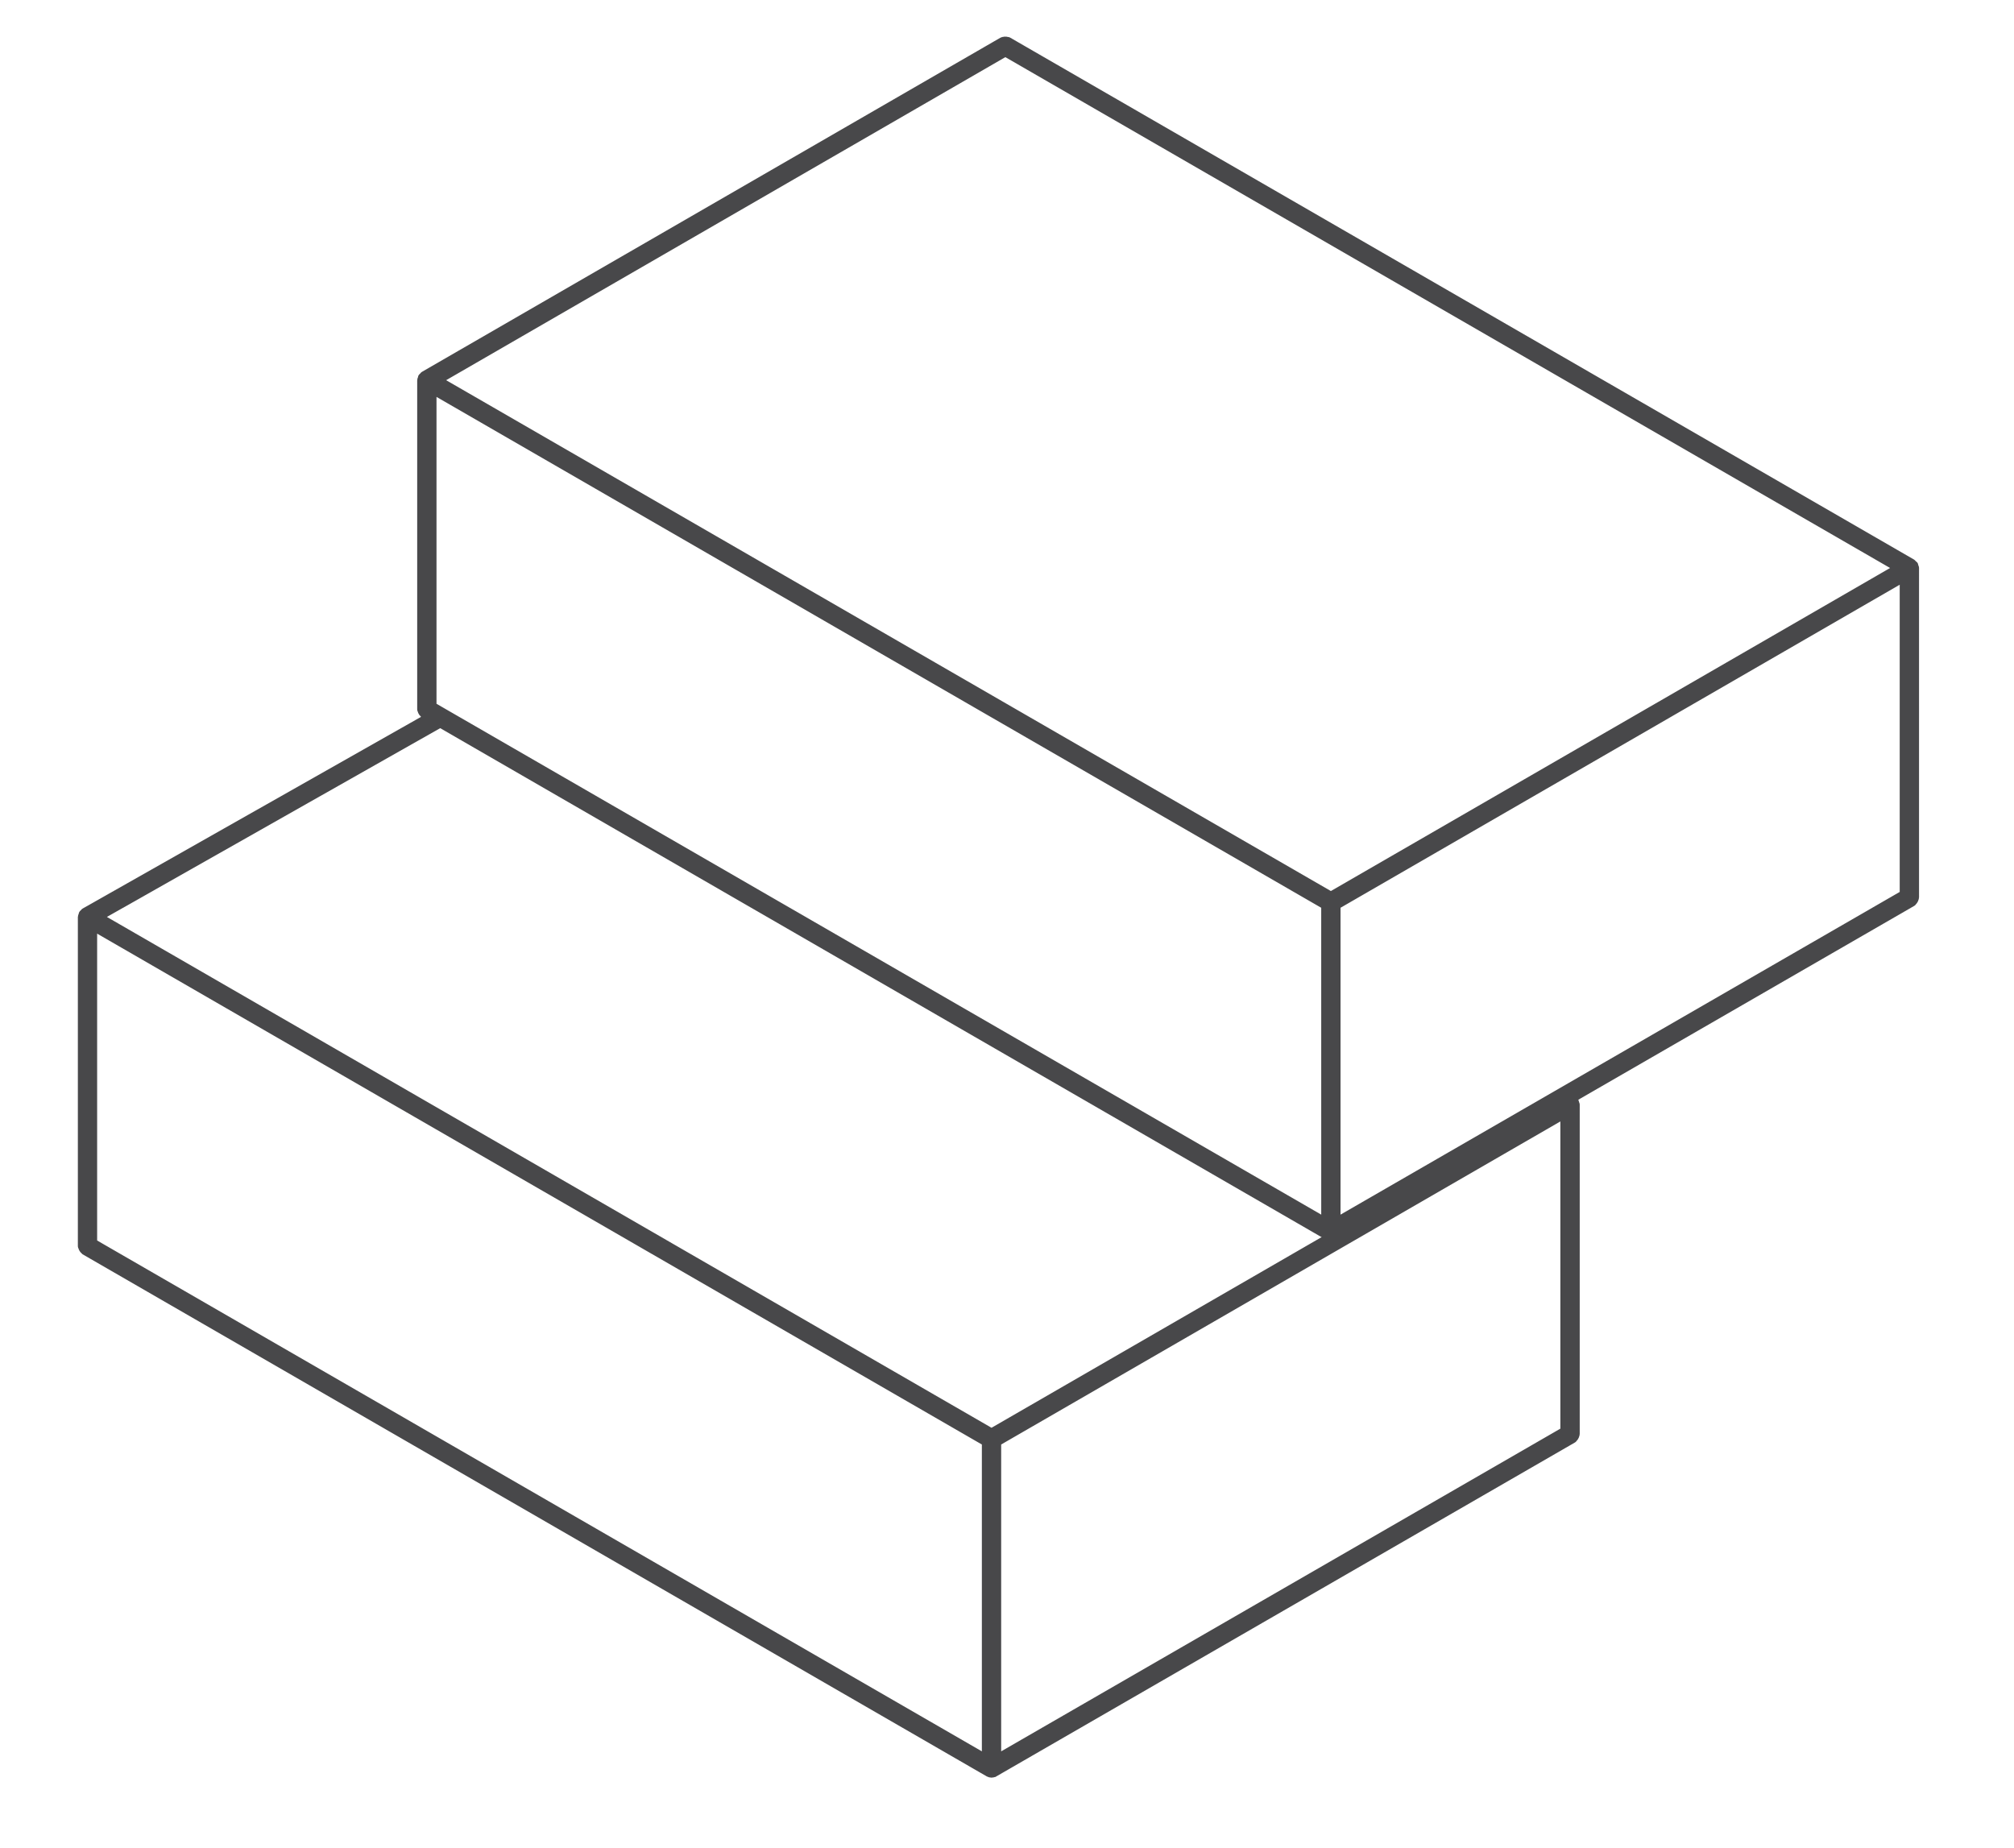 <?xml version="1.0" encoding="utf-8"?>
<!-- Generator: Adobe Illustrator 16.0.0, SVG Export Plug-In . SVG Version: 6.00 Build 0)  -->
<!DOCTYPE svg PUBLIC "-//W3C//DTD SVG 1.1//EN" "http://www.w3.org/Graphics/SVG/1.1/DTD/svg11.dtd">
<svg version="1.1" id="Layer_1" xmlns="http://www.w3.org/2000/svg" xmlns:xlink="http://www.w3.org/1999/xlink" x="0px" y="0px"
	 width="117.148px" height="107.5px" viewBox="0 0 117.148 107.5" enable-background="new 0 0 117.148 107.5" xml:space="preserve">
<g>
	<path stroke="#48484A" stroke-width="0.604" stroke-miterlimit="10" d="M77.284,71.852L77.284,71.852
		c0.04,0.021,0.084,0.035,0.13,0.035c0.045,0,0.089-0.014,0.129-0.035l0,0l33.649-19.419c0.011-0.006,0.013-0.021,0.021-0.027
		c0.026-0.023,0.04-0.047,0.058-0.076c0.02-0.029,0.031-0.053,0.037-0.088c0-0.014,0.014-0.021,0.014-0.033V33.04
		c0-0.013-0.014-0.021-0.014-0.031c-0.004-0.023-0.009-0.041-0.018-0.064c-0.004-0.012,0.002-0.021-0.004-0.033
		c-0.007-0.012-0.021-0.012-0.029-0.022c-0.014-0.019-0.025-0.03-0.044-0.046c-0.011-0.008-0.011-0.021-0.021-0.027L58.608,2.451
		c-0.012-0.007-0.023,0-0.036-0.005c-0.031-0.013-0.061-0.012-0.095-0.012c-0.032,0-0.061-0.001-0.092,0.012
		c-0.014,0.005-0.024-0.004-0.037,0.005L24.699,21.889c-0.013,0.007-0.014,0.021-0.022,0.027c-0.019,0.016-0.031,0.028-0.045,0.047
		c-0.007,0.01-0.021,0.01-0.027,0.021c-0.006,0.012,0,0.023-0.004,0.034c-0.01,0.022-0.014,0.04-0.018,0.063
		c-0.001,0.012-0.014,0.02-0.014,0.032V41.26c0,0.012,0.012,0.021,0.014,0.033c0.004,0.033,0.02,0.058,0.037,0.087
		c0.018,0.03,0.031,0.056,0.058,0.075c0.009,0.01,0.012,0.021,0.022,0.029L77.284,71.852z M58.478,2.975l52.066,30.064
		l-33.131,19.14L25.347,22.115L58.478,2.975z M77.154,71.176L25.088,41.112V22.564l52.065,30.065L77.154,71.176L77.154,71.176z
		 M77.672,52.629l33.13-19.14v18.568l-33.13,19.119V52.629z"/>
	<path stroke="#48484A" stroke-width="0.604" stroke-miterlimit="10" d="M91.552,64.164c-0.004-0.012,0.002-0.021-0.004-0.033
		c-0.007-0.012-0.021-0.012-0.029-0.023c-0.014-0.018-0.024-0.028-0.044-0.045c-0.011-0.008-0.011-0.021-0.021-0.026l-0.397-0.229
		l-0.556,0.278l0.306,0.176L57.674,83.4L5.61,53.334l20.337-11.519l-0.514-0.303L4.961,53.109c-0.012,0.006-0.013,0.021-0.021,0.027
		c-0.019,0.016-0.03,0.029-0.046,0.047c-0.008,0.01-0.021,0.01-0.026,0.021c-0.006,0.012,0,0.023-0.004,0.033
		c-0.01,0.023-0.015,0.041-0.019,0.064c0,0.012-0.014,0.02-0.014,0.031V72.48c0,0.012,0.012,0.02,0.014,0.033
		c0.004,0.032,0.021,0.057,0.038,0.086c0.019,0.03,0.031,0.057,0.059,0.075c0.009,0.011,0.01,0.021,0.021,0.029l52.582,30.364
		c0.041,0.021,0.085,0.033,0.131,0.033c0.044,0,0.088-0.014,0.128-0.033c0,0,0,0,0.001,0l33.65-19.42
		c0.011-0.006,0.013-0.021,0.021-0.026c0.026-0.022,0.04-0.047,0.058-0.076c0.019-0.028,0.031-0.055,0.038-0.088
		c0-0.015,0.013-0.021,0.013-0.033V64.26c0-0.014-0.013-0.021-0.013-0.031C91.566,64.205,91.56,64.188,91.552,64.164z
		 M57.414,102.396L5.348,72.332V53.785L57.414,83.85V102.396z M91.063,83.277l-33.13,19.119V83.85l33.13-19.141V83.277z"/>
</g>
</svg>
